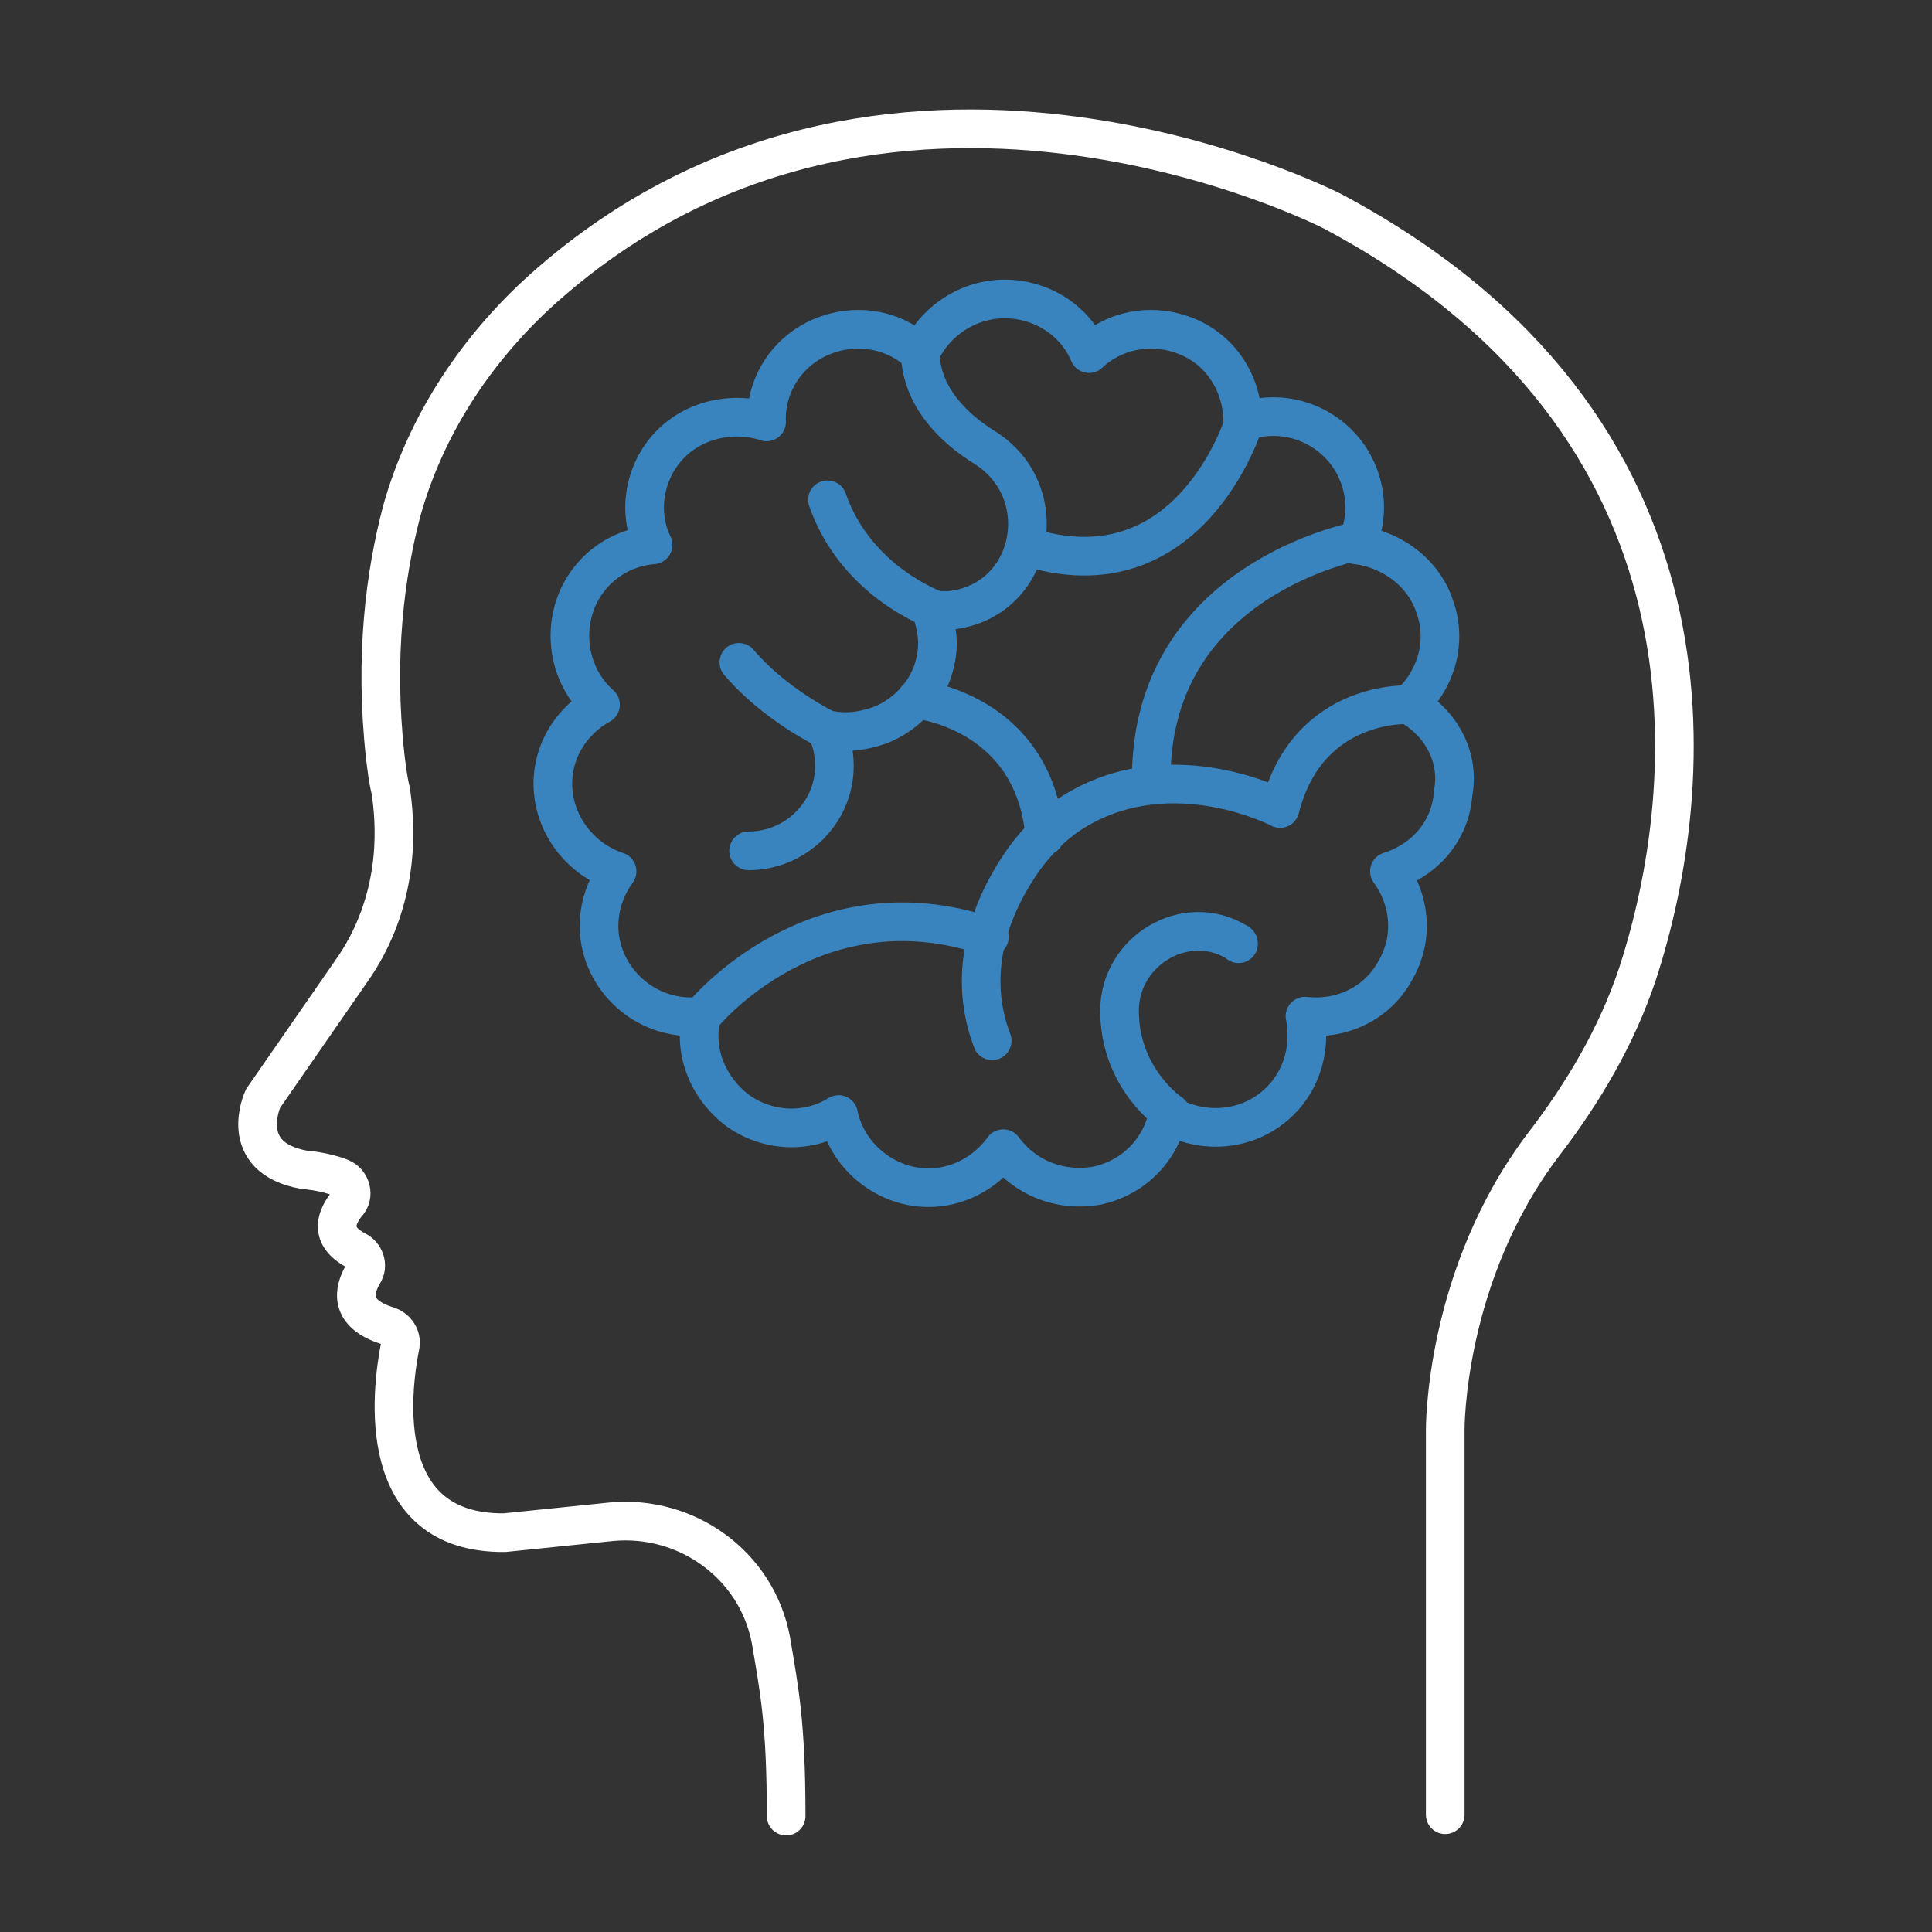 <svg width="150" height="150" xmlns="http://www.w3.org/2000/svg"><rect width="100%" height="100%" fill="#333333" stroke="none"/><g stroke-width="3" fill="none" fill-rule="evenodd" stroke-linecap="round"><path d="M112.208 140.894V111.02s-.107-12.012 7.675-22.218c3.092-4.04 5.65-8.398 7.25-13.182 4.69-14.352 7.462-42.63-23.667-59.213 0 0-35.073-18.073-61.83 6.484C36.731 27.464 33 33.204 31.187 39.69c-1.279 4.89-2.132 11.269-1.279 19.029.107.85.213 1.807.426 2.658.32 2.126.96 7.973-2.771 13.607L20.42 85.295s-2.132 4.571 3.198 5.528c0 0 1.6.106 2.879.638.746.319 1.066 1.382.426 2.02-.746.956-1.492 2.445.746 3.614.64.319.96 1.17.533 1.807-.746 1.276-1.172 3.083 1.92 4.04.639.213 1.065.85.959 1.488-.747 3.721-2.026 14.67 8.102 14.564l8.315-.85c5.863-.532 11.3 3.402 12.366 9.249.64 3.827 1.172 6.378 1.172 13.607" stroke="#FFF"/><g stroke="#3984BE" stroke-linejoin="round"><path d="M109.38 54.712c2.04-1.803 3.008-4.773 2.04-7.53-.859-2.758-3.438-4.56-6.124-4.879 1.182-2.44.752-5.515-1.183-7.636a7.106 7.106 0 0 0-7.63-1.91c0-2.757-1.504-5.409-4.19-6.575-2.687-1.167-5.696-.637-7.738 1.273-1.074-2.546-3.654-4.243-6.555-4.243s-5.48 1.803-6.555 4.243c-2.042-1.91-5.051-2.44-7.738-1.273-2.686 1.166-4.298 3.818-4.19 6.576-2.58-.849-5.696-.213-7.63 1.909-1.935 2.12-2.365 5.197-1.183 7.636a6.994 6.994 0 0 0-6.125 4.879c-.86 2.757 0 5.727 2.042 7.53-2.472 1.379-3.976 4.03-3.654 6.894.323 2.864 2.364 5.197 4.943 6.046-1.611 2.227-1.934 5.196-.43 7.742 1.505 2.545 4.3 3.818 6.986 3.5-.645 2.651.43 5.515 2.794 7.318 2.364 1.697 5.48 1.803 7.844.318.538 2.652 2.687 4.88 5.481 5.515 2.902.637 5.696-.636 7.308-2.863 1.611 2.227 4.406 3.394 7.307 2.863 2.901-.636 4.943-2.863 5.48-5.515 2.365 1.38 5.481 1.38 7.845-.318 2.365-1.697 3.332-4.56 2.794-7.318 2.794.318 5.588-.955 6.985-3.5 1.505-2.546 1.183-5.515-.43-7.742 2.687-.849 4.729-3.076 4.944-6.046.537-2.864-.967-5.515-3.439-6.894z"/><path d="M58.12 66.06c3.653 0 6.662-2.97 6.662-6.575 0-1.06-.215-2.015-.645-2.864 1.29.318 2.687.212 4.191-.318 2.15-.848 3.869-2.758 4.299-4.985.322-1.379.107-2.651-.323-3.924h1.397c6.556-.636 8.275-9.121 2.795-12.621-2.58-1.591-4.944-4.03-5.051-7.318M72.734 47.394s-6.233-2.121-8.49-8.591M96.591 32.758s-4.191 13.787-16.98 9.651M109.38 54.712s-7.846-.424-9.995 8.06c0 0-8.275-4.348-15.797.107-1.612.954-3.009 2.333-4.084 3.818-2.041 2.864-4.728 8.167-2.471 14.106M105.51 41.985s-16.441 2.97-16.119 18.879M54.573 78.788s8.705-10.712 22.245-6.046M90.896 86.424s-3.977-2.651-3.977-7.954c0-4.667 5.159-7.743 9.135-5.303 0 0 .107 0 .107.106M71.122 54.288s9.135.848 9.994 10.606M64.137 56.621s-3.976-1.909-6.77-5.197"/></g></g></svg>